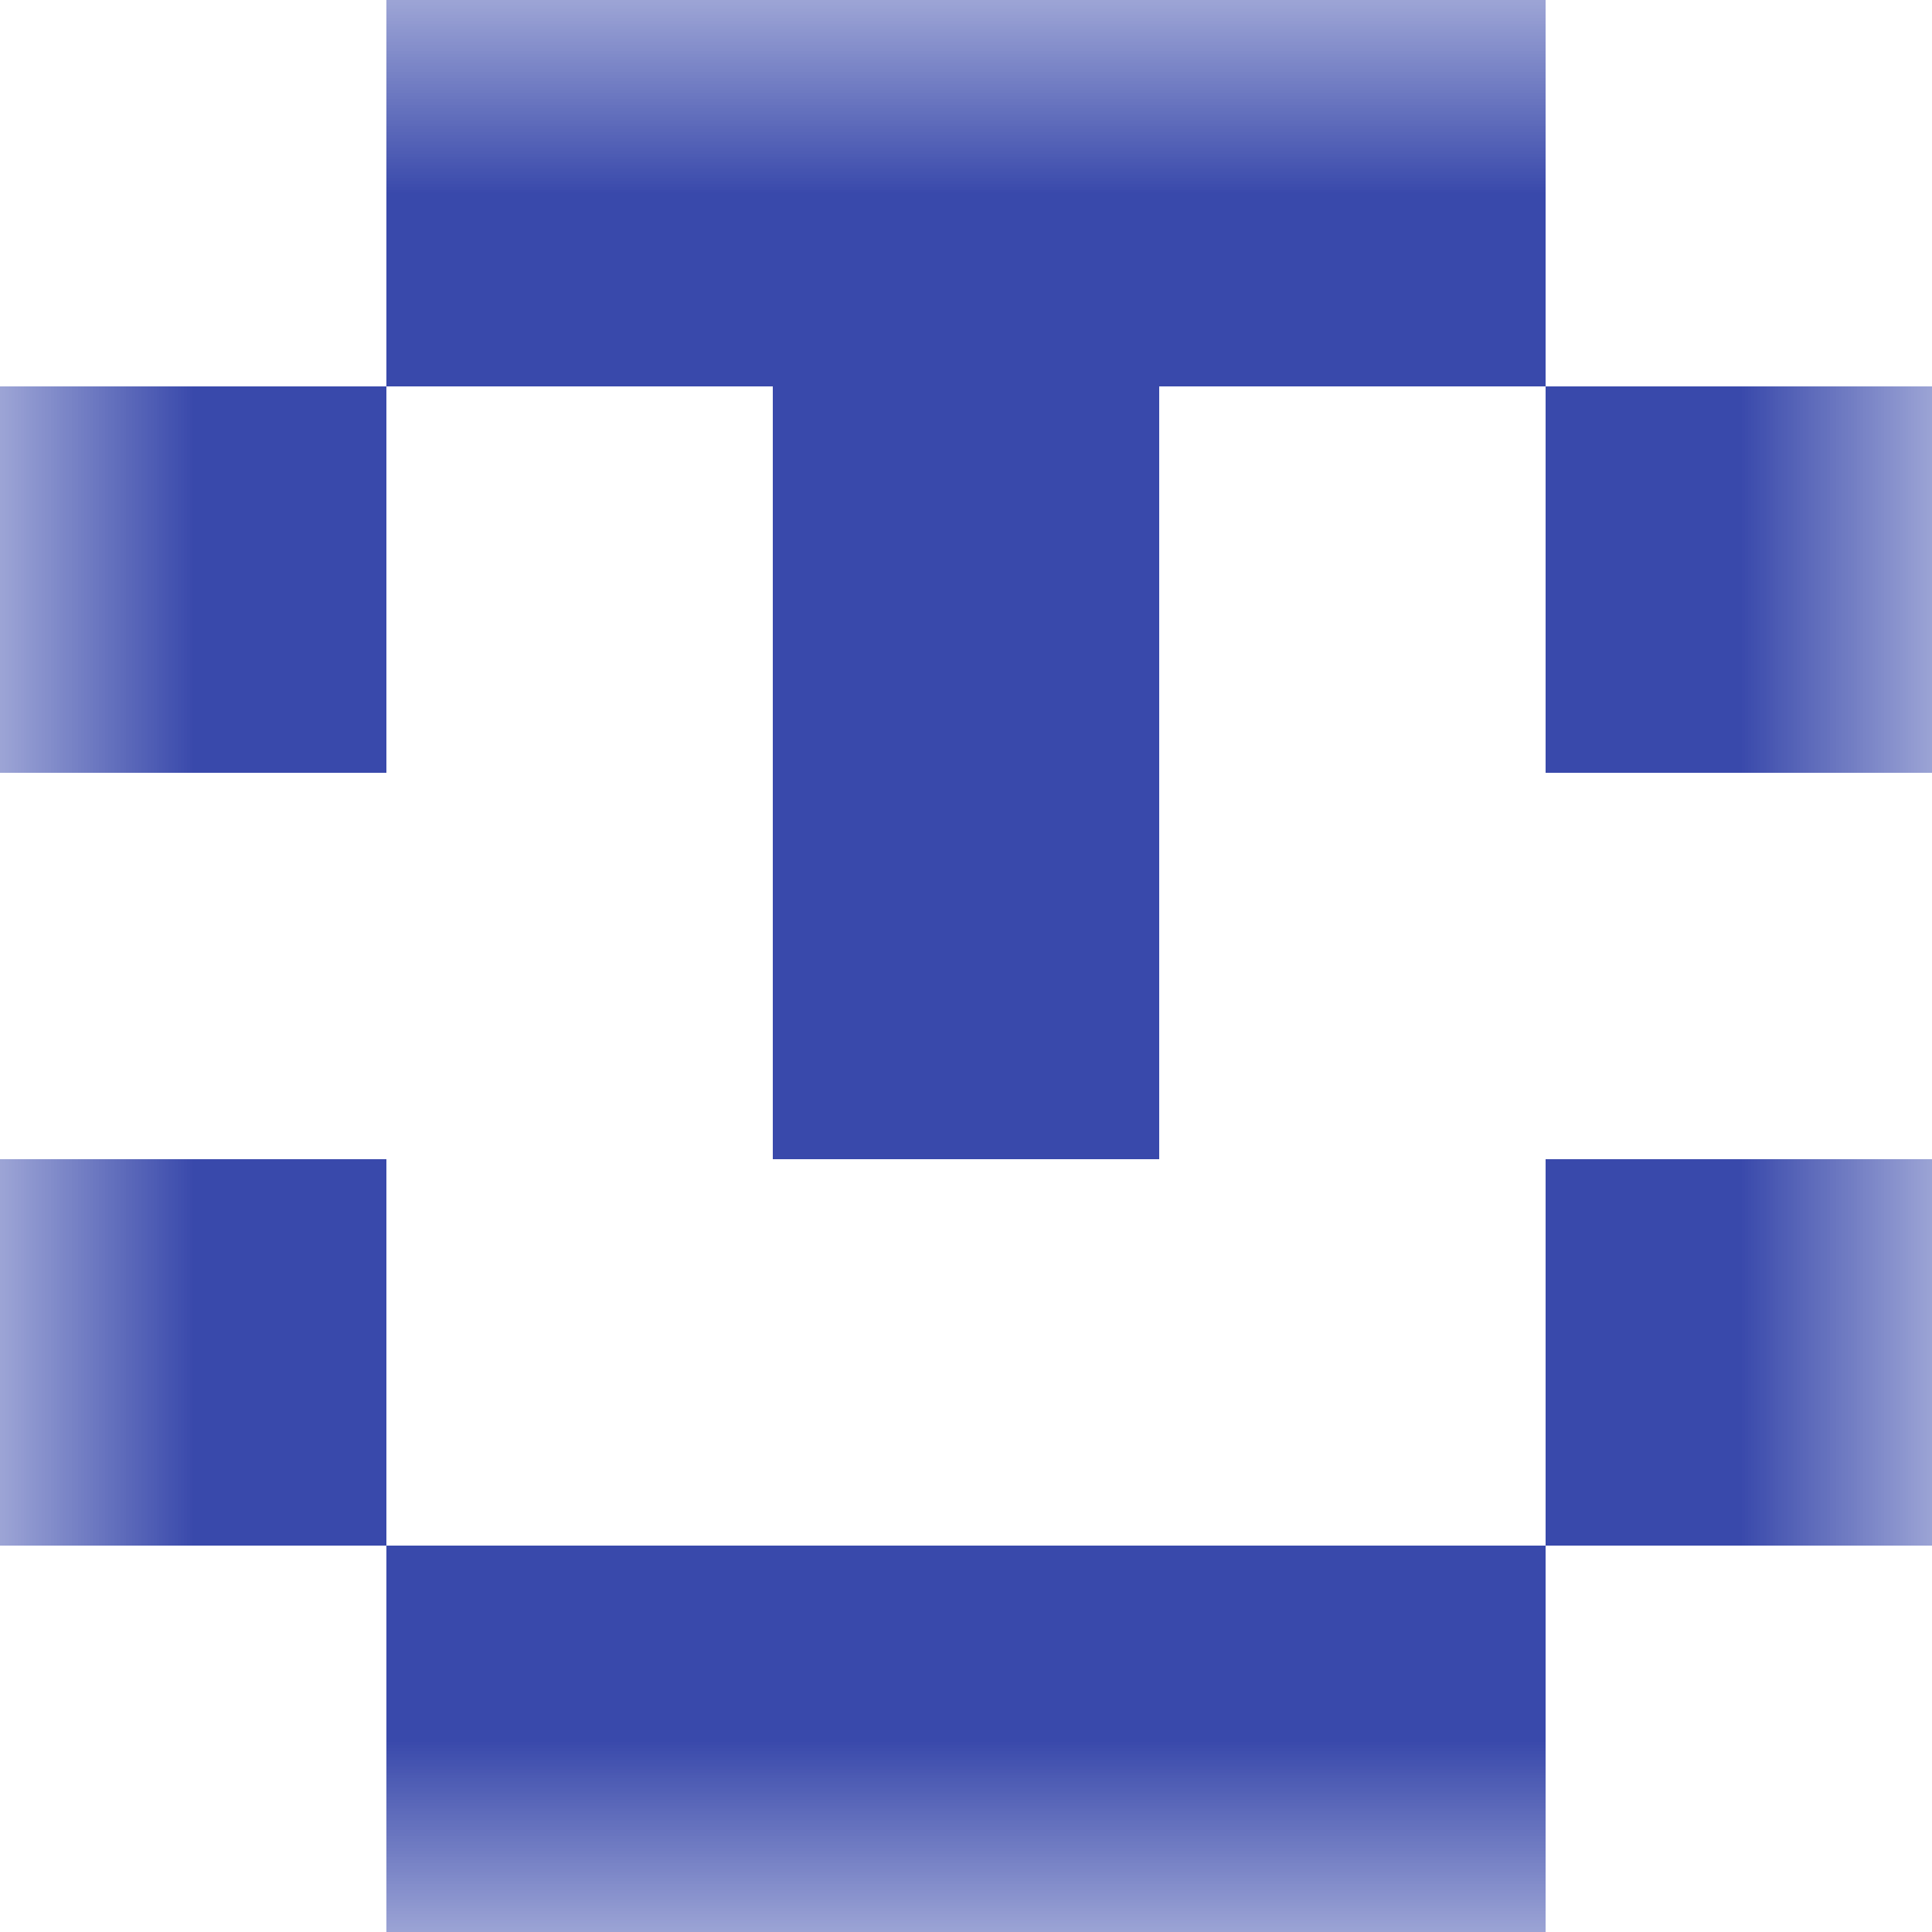 <svg xmlns="http://www.w3.org/2000/svg" viewBox="0 0 5 5" fill="none" shape-rendering="crispEdges"><mask id="viewboxMask"><rect width="5" height="5" rx="0" ry="0" x="0" y="0" fill="#fff" /></mask><g mask="url(#viewboxMask)"><path fill="#3949ab" d="M1 0h3v1H1z"/><path d="M0 1h1v1H0V1ZM4 1h1v1H4V1ZM3 1H2v1h1V1Z" fill="#3949ab"/><path fill="#3949ab" d="M2 2h1v1H2z"/><path d="M1 3H0v1h1V3ZM5 3H4v1h1V3Z" fill="#3949ab"/><path fill="#3949ab" d="M1 4h3v1H1z"/></g></svg>